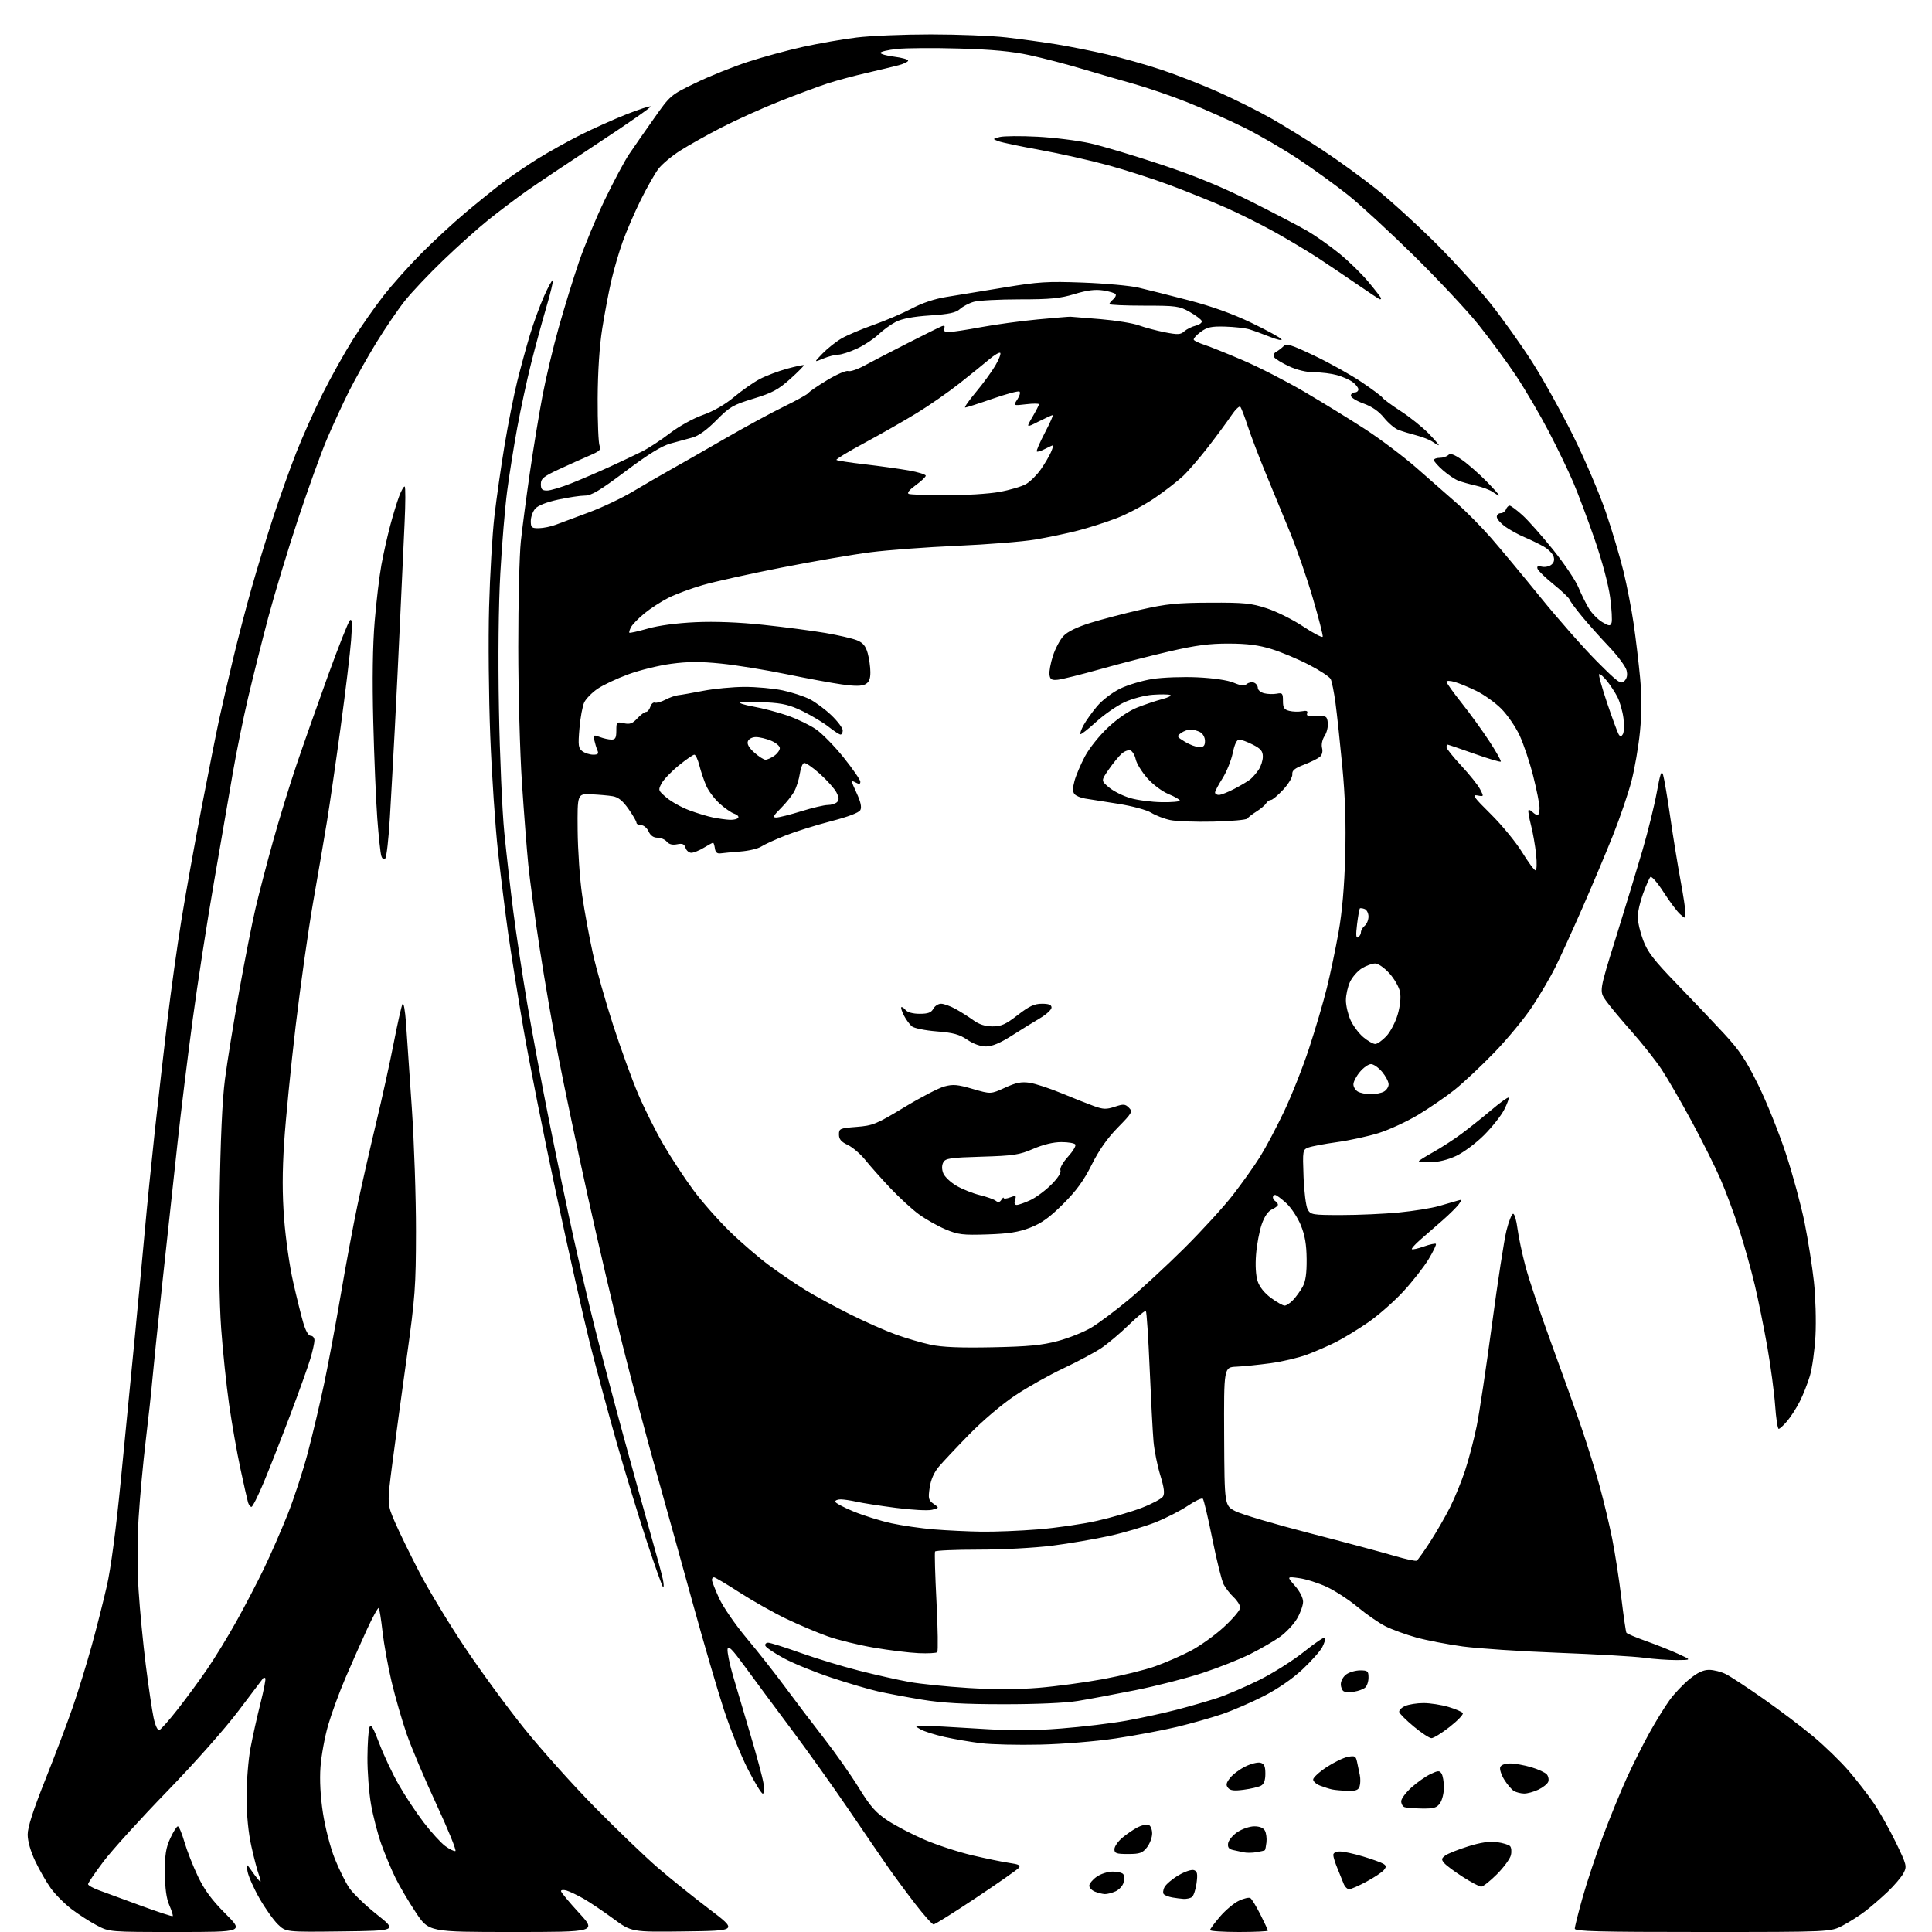 <?xml version="1.0" encoding="UTF-8" standalone="no"?>
<svg 
  version="1.1" 
  xmlns="http://www.w3.org/2000/svg" 
  xmlns:xlink="http://www.w3.org/1999/xlink" 
  xmlns:svg="http://www.w3.org/2000/svg"
  xmlns:rdf="http://www.w3.org/1999/02/22-rdf-syntax-ns#"
  xmlns:cc="http://creativecommons.org/ns#"
  xmlns:dc="http://purl.org/dc/elements/1.1/"
  viewBox="0 0 768 768"
  width="768"
  height="768"
>
<style>svg {background-color: white; }</style>"
<path stroke="none" fill="black" fill-rule="evenodd" d="M70.19,768.00C43.48,768.00 43.48,768.00 38.49,765.38C35.75,763.94 31.22,761.02 28.43,758.90C25.65,756.78 21.93,753.04 20.18,750.60C18.43,748.16 15.64,743.31 14.00,739.83C12.14,735.90 11.00,731.89 11.00,729.26C11.00,726.35 13.19,719.54 18.00,707.49C21.85,697.85 26.78,684.82 28.95,678.53C31.11,672.25 34.48,661.34 36.42,654.30C38.36,647.26 41.08,636.55 42.46,630.50C44.03,623.68 46.12,607.92 47.97,589.00C49.62,572.23 52.10,546.80 53.49,532.50C54.88,518.20 56.70,498.85 57.54,489.50C58.37,480.15 60.18,462.15 61.55,449.50C62.93,436.85 65.18,417.05 66.56,405.50C67.94,393.95 70.42,376.18 72.07,366.00C73.71,355.82 77.30,335.80 80.05,321.50C82.80,307.20 85.98,291.23 87.11,286.00C88.25,280.77 90.74,269.99 92.63,262.04C94.53,254.08 97.88,241.26 100.07,233.54C102.26,225.82 106.12,213.20 108.64,205.50C111.16,197.80 115.25,186.32 117.74,180.00C120.22,173.68 124.94,163.12 128.23,156.55C131.52,149.98 136.92,140.30 140.23,135.05C143.53,129.80 149.06,121.90 152.51,117.50C155.96,113.10 162.69,105.56 167.47,100.75C172.25,95.94 180.06,88.71 184.83,84.70C189.60,80.68 196.28,75.28 199.69,72.69C203.09,70.10 209.42,65.78 213.76,63.09C218.10,60.40 225.72,56.15 230.70,53.65C235.69,51.15 243.90,47.46 248.96,45.46C254.02,43.46 258.38,42.05 258.65,42.32C258.93,42.59 249.55,49.13 237.82,56.84C226.10,64.55 213.21,73.19 209.18,76.03C205.16,78.88 198.42,83.97 194.20,87.35C189.99,90.73 181.89,97.97 176.21,103.44C170.52,108.90 163.64,116.18 160.92,119.60C158.19,123.03 153.07,130.56 149.53,136.33C146.00,142.11 141.11,150.81 138.67,155.67C136.24,160.53 132.33,169.00 129.98,174.50C127.64,180.00 122.44,194.40 118.43,206.50C114.42,218.60 109.11,236.15 106.62,245.50C104.14,254.85 100.53,269.25 98.59,277.50C96.66,285.75 93.96,299.02 92.59,307.00C91.23,314.98 87.85,334.55 85.09,350.50C82.32,366.45 78.49,391.20 76.57,405.50C74.64,419.80 71.93,441.85 70.55,454.50C69.16,467.15 66.48,491.90 64.59,509.50C62.69,527.10 60.86,544.88 60.51,549.00C60.16,553.12 59.01,563.70 57.95,572.50C56.89,581.30 55.61,595.17 55.10,603.32C54.55,612.29 54.54,623.73 55.10,632.32C55.60,640.12 56.89,653.49 57.97,662.04C59.05,670.58 60.44,679.94 61.06,682.84C61.72,685.94 62.65,687.95 63.32,687.73C63.95,687.52 67.26,683.78 70.67,679.42C74.09,675.07 79.35,667.90 82.36,663.50C85.38,659.10 90.61,650.55 93.98,644.50C97.36,638.45 102.29,629.00 104.94,623.50C107.59,618.00 111.82,608.31 114.35,601.98C116.87,595.64 120.48,584.61 122.36,577.48C124.25,570.34 127.17,557.98 128.86,550.00C130.54,542.02 133.53,526.05 135.49,514.50C137.45,502.95 140.43,486.98 142.11,479.00C143.80,471.02 147.12,456.40 149.49,446.50C151.87,436.60 155.04,422.20 156.53,414.50C158.03,406.80 159.59,399.86 160.01,399.09C160.43,398.30 161.04,401.63 161.39,406.59C161.74,411.49 162.78,426.75 163.71,440.50C164.64,454.25 165.38,476.30 165.36,489.50C165.33,511.52 165.02,515.64 161.70,539.50C159.70,553.80 157.13,572.78 155.97,581.69C153.87,597.87 153.87,597.87 157.04,605.19C158.79,609.21 163.14,618.12 166.71,625.00C170.29,631.88 178.31,645.15 184.54,654.50C190.77,663.85 201.47,678.48 208.31,687.00C215.15,695.52 227.90,709.75 236.63,718.60C245.36,727.46 256.54,738.19 261.47,742.44C266.40,746.69 275.58,754.07 281.86,758.84C293.28,767.50 293.28,767.50 272.16,767.77C251.03,768.04 251.03,768.04 243.77,762.69C239.77,759.75 234.47,756.18 232.00,754.77C229.53,753.36 226.49,751.91 225.25,751.54C224.01,751.17 223.00,751.26 223.00,751.75C223.00,752.23 226.19,756.08 230.08,760.31C237.17,768.00 237.17,768.00 203.82,768.00C170.46,768.00 170.46,768.00 165.31,760.25C162.47,755.99 158.82,749.80 157.20,746.50C155.58,743.20 153.06,737.20 151.61,733.16C150.17,729.13 148.31,721.98 147.49,717.28C146.67,712.58 146.03,704.18 146.07,698.62C146.11,693.05 146.47,687.65 146.88,686.61C147.45,685.16 148.37,686.68 150.80,693.11C152.54,697.72 156.01,705.08 158.51,709.46C161.00,713.84 165.47,720.59 168.44,724.46C171.40,728.33 175.24,732.54 176.96,733.82C178.69,735.09 180.52,735.99 181.03,735.82C181.54,735.64 178.16,727.33 173.53,717.34C168.89,707.35 163.56,694.75 161.68,689.34C159.80,683.93 157.10,674.55 155.66,668.50C154.23,662.45 152.61,653.50 152.06,648.61C151.51,643.72 150.83,639.50 150.55,639.22C150.27,638.94 148.19,642.71 145.93,647.60C143.68,652.50 139.82,661.19 137.36,666.92C134.90,672.65 131.79,681.15 130.44,685.80C129.09,690.45 127.73,697.91 127.40,702.37C127.02,707.62 127.37,714.12 128.38,720.72C129.25,726.41 131.31,734.40 133.03,738.72C134.73,743.00 137.35,748.30 138.85,750.50C140.35,752.70 145.25,757.42 149.75,761.00C157.93,767.50 157.93,767.50 135.78,767.77C113.64,768.04 113.64,768.04 110.47,764.97C108.72,763.28 105.44,758.65 103.17,754.68C100.90,750.72 98.76,745.90 98.41,743.99C97.79,740.50 97.79,740.50 100.43,744.25C101.88,746.31 103.27,748.00 103.51,748.00C103.75,748.00 103.47,746.76 102.89,745.25C102.31,743.74 100.98,738.67 99.94,734.00C98.71,728.51 98.04,721.56 98.02,714.36C98.01,708.23 98.71,699.46 99.58,694.86C100.45,690.26 102.23,682.25 103.55,677.05C104.86,671.85 105.73,667.39 105.47,667.13C105.21,666.88 104.84,666.85 104.64,667.08C104.44,667.31 100.07,673.10 94.92,679.93C89.53,687.10 77.44,700.75 66.40,712.13C55.86,722.99 44.48,735.54 41.12,740.00C37.75,744.47 35.00,748.51 35.00,748.98C35.00,749.45 36.91,750.54 39.25,751.40C41.59,752.26 49.07,755.01 55.88,757.51C62.70,760.02 68.44,761.89 68.65,761.69C68.86,761.48 68.26,759.55 67.32,757.40C66.14,754.72 65.59,750.69 65.56,744.50C65.51,737.26 65.93,734.57 67.69,730.75C68.90,728.14 70.25,726.00 70.69,726.00C71.14,726.00 72.32,728.81 73.32,732.25C74.32,735.69 76.74,741.84 78.69,745.92C81.28,751.34 84.21,755.30 89.57,760.67C96.90,768.00 96.90,768.00 70.19,768.00zM492.50,768.00C486.18,768.00 481.00,767.66 481.01,767.25C481.01,766.84 482.80,764.42 484.97,761.88C487.15,759.34 490.53,756.50 492.48,755.58C494.43,754.65 496.48,754.18 497.03,754.52C497.59,754.86 499.38,757.80 501.02,761.04C502.66,764.29 504.00,767.18 504.00,767.47C504.00,767.76 498.82,768.00 492.50,768.00zM676.85,768.00C635.27,768.00 626.00,767.76 626.00,766.67C626.00,765.94 627.38,760.43 629.07,754.42C630.75,748.42 634.40,737.42 637.18,730.00C639.95,722.58 644.24,712.09 646.70,706.70C649.17,701.30 653.23,693.20 655.74,688.70C658.25,684.19 661.81,678.42 663.65,675.88C665.48,673.33 669.03,669.58 671.53,667.53C674.75,664.89 677.05,663.80 679.40,663.80C681.22,663.80 684.24,664.57 686.11,665.52C687.97,666.46 694.67,670.86 701.00,675.30C707.33,679.73 716.21,686.45 720.74,690.22C725.27,693.99 731.64,700.17 734.89,703.95C738.15,707.74 742.68,713.58 744.96,716.95C747.25,720.31 751.15,727.27 753.64,732.42C757.97,741.38 758.10,741.90 756.66,744.64C755.83,746.21 752.98,749.56 750.33,752.08C747.67,754.60 743.68,758.05 741.46,759.74C739.25,761.44 735.24,763.99 732.57,765.41C727.70,768.00 727.70,768.00 676.85,768.00zM371.11,765.00C370.56,765.00 367.25,761.29 363.75,756.75C360.25,752.21 355.35,745.58 352.86,742.00C350.37,738.42 343.45,728.30 337.47,719.50C331.49,710.70 321.18,696.24 314.55,687.37C307.92,678.50 299.58,667.25 296.02,662.37C290.99,655.49 289.47,653.96 289.22,655.57C289.05,656.72 290.01,661.44 291.36,666.07C292.71,670.71 295.83,681.25 298.29,689.50C300.75,697.75 303.08,706.41 303.47,708.75C303.89,711.30 303.79,713.00 303.21,713.00C302.68,713.00 299.99,708.58 297.23,703.17C294.48,697.76 290.18,687.07 287.69,679.42C285.20,671.76 279.75,653.12 275.58,638.00C271.42,622.88 264.85,599.25 260.99,585.50C257.12,571.75 251.09,549.02 247.57,535.00C244.05,520.98 237.78,494.20 233.65,475.50C229.52,456.80 224.31,432.11 222.08,420.62C219.85,409.14 216.46,389.57 214.55,377.12C212.63,364.68 210.58,349.64 210.00,343.71C209.41,337.77 208.27,323.14 207.48,311.21C206.68,299.27 206.02,274.97 206.02,257.21C206.01,239.45 206.47,220.55 207.04,215.21C207.61,209.87 209.22,197.62 210.61,188.00C212.00,178.38 214.26,164.65 215.62,157.50C216.97,150.35 219.88,138.09 222.08,130.27C224.27,122.44 227.88,110.74 230.09,104.27C232.30,97.79 236.98,86.55 240.48,79.28C243.99,72.01 248.31,63.91 250.09,61.28C251.86,58.65 256.28,52.30 259.91,47.16C266.49,37.83 266.51,37.82 276.50,32.97C282.00,30.30 291.32,26.55 297.21,24.62C303.10,22.69 313.00,19.99 319.21,18.62C325.42,17.25 335.00,15.58 340.50,14.91C346.00,14.23 359.27,13.68 370.00,13.68C380.73,13.68 394.23,14.21 400.00,14.87C405.77,15.53 414.77,16.77 420.00,17.62C425.23,18.48 434.23,20.27 440.00,21.61C445.77,22.94 455.45,25.67 461.50,27.67C467.55,29.67 477.80,33.67 484.28,36.56C490.76,39.45 500.21,44.16 505.28,47.03C510.35,49.91 519.59,55.61 525.81,59.71C532.04,63.81 541.71,70.84 547.30,75.33C552.90,79.82 563.35,89.35 570.54,96.50C577.72,103.65 587.55,114.45 592.38,120.50C597.20,126.55 604.74,137.12 609.12,144.00C613.50,150.88 620.87,164.15 625.49,173.50C630.11,182.85 635.91,196.42 638.37,203.66C640.84,210.90 643.99,221.47 645.37,227.16C646.75,232.85 648.57,242.22 649.41,248.00C650.25,253.78 651.39,263.36 651.95,269.29C652.63,276.64 652.63,283.50 651.92,290.79C651.35,296.68 649.82,305.56 648.53,310.52C647.23,315.48 643.92,325.19 641.17,332.08C638.42,338.98 632.92,352.02 628.96,361.06C624.99,370.10 620.18,380.65 618.26,384.50C616.35,388.35 612.26,395.32 609.18,400.00C606.10,404.68 599.28,412.94 594.04,418.36C588.79,423.78 581.66,430.47 578.20,433.23C574.73,435.99 568.24,440.45 563.77,443.14C559.29,445.83 552.23,449.09 548.07,450.40C543.90,451.70 536.45,453.33 531.50,454.01C526.55,454.70 521.44,455.66 520.14,456.15C517.83,457.02 517.79,457.24 518.18,467.77C518.40,473.68 519.14,479.51 519.82,480.75C521.01,482.89 521.65,483.00 533.29,483.00C540.00,483.00 550.23,482.54 556.00,481.99C561.77,481.43 568.98,480.28 572.00,479.42C575.02,478.57 578.36,477.60 579.42,477.27C581.16,476.73 581.21,476.86 579.92,478.67C579.14,479.76 576.23,482.65 573.46,485.08C570.68,487.51 566.70,490.99 564.60,492.81C562.51,494.63 560.99,496.33 561.24,496.57C561.49,496.82 563.63,496.34 566.00,495.50C568.37,494.66 570.53,494.20 570.79,494.46C571.06,494.73 569.75,497.47 567.89,500.55C566.03,503.63 561.50,509.41 557.84,513.39C554.17,517.37 547.87,522.90 543.84,525.69C539.80,528.47 534.04,531.98 531.04,533.50C528.03,535.01 522.85,537.26 519.54,538.50C516.22,539.74 509.68,541.27 505.00,541.91C500.32,542.54 494.25,543.16 491.50,543.28C486.50,543.50 486.50,543.50 486.62,571.00C486.75,598.50 486.75,598.50 491.14,600.74C493.55,601.97 506.77,605.89 520.51,609.43C534.26,612.98 549.30,617.01 553.94,618.38C558.59,619.76 562.74,620.66 563.18,620.39C563.61,620.12 566.00,616.75 568.50,612.90C570.99,609.05 574.56,602.86 576.43,599.14C578.30,595.43 581.00,588.82 582.43,584.45C583.87,580.08 585.92,572.23 586.99,567.00C588.06,561.77 590.79,543.60 593.07,526.61C595.34,509.61 597.94,492.74 598.85,489.11C599.76,485.47 600.95,482.50 601.50,482.50C602.04,482.50 602.82,485.14 603.22,488.37C603.63,491.59 605.07,498.42 606.44,503.55C607.80,508.68 612.36,522.24 616.56,533.69C620.76,545.13 626.20,560.35 628.65,567.50C631.09,574.65 634.38,585.23 635.95,591.00C637.53,596.77 639.73,606.00 640.84,611.50C641.95,617.00 643.59,627.54 644.48,634.92C645.37,642.30 646.28,648.65 646.52,649.03C646.75,649.41 650.22,650.88 654.22,652.31C658.23,653.73 663.98,656.01 667.00,657.39C672.50,659.88 672.50,659.88 666.50,659.91C663.20,659.92 657.35,659.51 653.50,658.98C649.65,658.46 634.35,657.57 619.50,657.01C604.65,656.45 587.53,655.31 581.46,654.49C575.39,653.66 567.06,652.06 562.96,650.92C558.86,649.78 553.37,647.78 550.77,646.48C548.16,645.17 543.21,641.75 539.76,638.88C536.32,636.01 530.79,632.40 527.48,630.84C524.16,629.29 519.21,627.72 516.48,627.34C511.50,626.66 511.50,626.66 514.75,630.37C516.65,632.53 518.00,635.16 518.00,636.70C518.00,638.14 516.92,641.17 515.60,643.42C514.28,645.68 511.24,648.92 508.85,650.63C506.46,652.34 501.14,655.43 497.04,657.49C492.93,659.55 484.34,662.96 477.94,665.06C471.55,667.16 459.60,670.22 451.41,671.86C443.21,673.50 432.90,675.43 428.50,676.15C423.62,676.96 412.10,677.47 399.00,677.46C383.02,677.45 374.68,676.98 366.50,675.64C360.45,674.64 352.57,673.16 349.00,672.35C345.43,671.54 337.10,669.09 330.50,666.90C323.90,664.72 315.38,661.24 311.57,659.18C307.76,657.12 304.46,654.88 304.24,654.21C304.02,653.55 304.53,653.00 305.37,653.00C306.22,653.00 311.99,654.82 318.20,657.04C324.42,659.26 334.90,662.45 341.50,664.12C348.10,665.80 357.10,667.82 361.50,668.61C365.90,669.40 376.43,670.47 384.90,671.00C395.01,671.62 404.60,671.60 412.79,670.94C419.66,670.38 431.25,668.82 438.55,667.47C445.85,666.12 455.12,663.84 459.16,662.40C463.20,660.96 469.53,658.21 473.23,656.28C476.93,654.35 482.89,650.09 486.48,646.80C490.07,643.51 493.00,640.04 493.00,639.09C493.00,638.13 491.83,636.26 490.40,634.92C488.98,633.59 487.18,631.29 486.42,629.82C485.65,628.35 483.64,620.25 481.94,611.82C480.25,603.39 478.54,596.17 478.15,595.76C477.75,595.36 475.08,596.61 472.20,598.55C469.33,600.49 463.55,603.44 459.36,605.12C455.18,606.79 446.97,609.22 441.13,610.52C435.28,611.81 424.95,613.58 418.16,614.44C411.31,615.30 398.32,616.00 388.97,616.00C379.70,616.00 371.93,616.34 371.70,616.75C371.47,617.16 371.72,626.18 372.27,636.79C372.81,647.40 372.94,656.39 372.57,656.77C372.19,657.14 368.87,657.32 365.19,657.16C361.51,657.00 353.53,656.02 347.45,654.98C341.38,653.95 333.05,651.91 328.95,650.44C324.85,648.98 317.45,645.84 312.50,643.47C307.55,641.09 299.26,636.42 294.07,633.08C288.89,629.73 284.27,627.00 283.82,627.00C283.37,627.00 283.00,627.46 283.00,628.02C283.00,628.58 284.27,631.85 285.83,635.27C287.42,638.76 292.28,645.81 296.88,651.31C301.40,656.70 308.31,665.48 312.23,670.81C316.16,676.14 323.06,685.23 327.56,691.00C332.06,696.77 338.27,705.62 341.37,710.65C345.94,718.08 348.08,720.52 352.75,723.62C355.91,725.72 362.50,729.16 367.39,731.27C372.28,733.38 380.83,736.18 386.39,737.50C391.95,738.81 398.65,740.19 401.28,740.56C405.00,741.09 405.82,741.52 404.99,742.52C404.40,743.22 396.76,748.57 388.01,754.40C379.26,760.23 371.65,765.00 371.11,765.00zM470.50,754.85C469.40,754.78 467.38,754.53 466.00,754.28C464.62,754.03 463.12,753.47 462.66,753.02C462.19,752.58 462.31,751.28 462.93,750.14C463.54,749.00 466.06,746.88 468.53,745.43C471.08,743.94 473.73,743.07 474.65,743.42C475.96,743.92 476.14,744.93 475.63,748.72C475.27,751.29 474.43,753.75 473.74,754.18C473.06,754.61 471.60,754.91 470.50,754.85zM439.20,752.94C438.27,752.90 436.49,752.47 435.25,751.97C434.01,751.47 433.00,750.41 433.00,749.60C433.00,748.80 434.31,747.21 435.90,746.07C437.52,744.91 440.37,744.00 442.35,744.00C444.29,744.00 446.18,744.48 446.54,745.06C446.89,745.64 446.93,747.14 446.62,748.39C446.30,749.63 444.89,751.18 443.48,751.83C442.06,752.47 440.14,752.97 439.20,752.94zM536.30,751.00C535.56,751.00 534.57,749.99 534.09,748.75C533.62,747.51 532.51,744.76 531.62,742.63C530.73,740.50 530.00,738.14 530.00,737.38C530.00,736.56 531.06,736.00 532.64,736.00C534.10,736.00 538.26,736.90 541.89,738.00C545.53,739.10 549.15,740.41 549.94,740.92C551.12,741.68 551.14,742.12 550.08,743.41C549.36,744.27 546.28,746.33 543.21,747.98C540.15,749.64 537.04,751.00 536.30,751.00zM588.80,749.98C588.08,749.97 584.78,748.22 581.47,746.09C578.15,743.97 574.82,741.49 574.07,740.58C572.90,739.17 572.97,738.75 574.56,737.58C575.58,736.83 579.65,735.21 583.61,733.97C588.58,732.41 592.11,731.89 595.02,732.28C597.34,732.59 599.69,733.29 600.25,733.85C600.80,734.40 600.95,736.05 600.59,737.52C600.22,738.98 597.71,742.39 595.01,745.09C592.31,747.79 589.51,749.99 588.80,749.98zM448.43,737.00C443.75,737.00 443.00,736.74 443.00,735.09C443.00,734.04 444.40,732.00 446.12,730.55C447.84,729.11 450.58,727.24 452.21,726.39C453.84,725.55 455.81,725.10 456.59,725.40C457.37,725.69 458.00,727.24 458.00,728.83C458.00,730.43 457.07,732.92 455.93,734.37C454.14,736.63 453.10,737.00 448.43,737.00zM499.50,736.28C497.85,736.56 495.60,736.59 494.50,736.35C493.40,736.12 491.46,735.70 490.19,735.43C488.49,735.06 487.95,734.35 488.19,732.75C488.36,731.55 490.03,729.54 491.90,728.28C493.77,727.03 496.79,726.00 498.61,726.00C500.76,726.00 502.25,726.62 502.84,727.75C503.35,728.71 503.61,730.79 503.44,732.36C503.26,733.93 502.98,735.34 502.81,735.49C502.64,735.64 501.15,736.00 499.50,736.28zM565.19,718.92C562.06,718.88 558.94,718.62 558.25,718.34C557.56,718.06 557.00,717.02 557.00,716.03C557.00,715.04 558.82,712.59 561.04,710.58C563.27,708.57 566.67,706.17 568.60,705.25C571.66,703.79 572.24,703.76 573.04,705.04C573.55,705.84 573.98,708.31 573.98,710.53C573.99,712.74 573.30,715.56 572.44,716.78C571.13,718.65 569.99,718.99 565.19,718.92zM605.85,712.97C604.56,712.95 602.75,712.50 601.83,711.96C600.91,711.43 599.18,709.40 597.98,707.47C596.78,705.53 596.06,703.29 596.37,702.47C596.71,701.58 598.26,701.00 600.29,701.00C602.13,701.00 605.91,701.68 608.70,702.50C611.48,703.33 614.27,704.62 614.90,705.38C615.52,706.13 615.77,707.44 615.44,708.30C615.11,709.15 613.35,710.56 611.52,711.42C609.69,712.29 607.14,712.99 605.85,712.97zM494.43,711.45C490.61,711.97 489.07,711.79 488.17,710.71C487.24,709.58 487.41,708.75 488.98,706.75C490.07,705.36 492.79,703.32 495.03,702.22C497.26,701.11 499.97,700.44 501.04,700.72C502.56,701.12 503.00,702.10 503.00,705.08C503.00,707.73 502.45,709.22 501.25,709.85C500.29,710.36 497.22,711.08 494.43,711.45zM535.68,711.88C533.38,711.82 530.60,711.57 529.50,711.33C528.40,711.09 526.26,710.41 524.75,709.82C523.24,709.24 522.00,708.14 522.00,707.39C522.00,706.64 524.36,704.45 527.25,702.53C530.14,700.62 533.94,698.76 535.70,698.41C538.57,697.84 538.96,698.04 539.45,700.38C539.75,701.82 540.24,704.16 540.54,705.59C540.84,707.01 540.81,709.03 540.47,710.09C539.99,711.60 538.99,711.98 535.68,711.88zM413.50,693.51C404.70,693.71 394.12,693.47 390.00,692.96C385.88,692.46 379.35,691.34 375.50,690.48C371.65,689.62 367.38,688.27 366.00,687.49C363.50,686.07 363.50,686.07 367.00,686.03C368.93,686.01 378.55,686.51 388.39,687.14C402.03,688.02 409.93,688.02 421.65,687.12C430.10,686.47 441.87,685.06 447.80,683.99C453.74,682.92 462.85,680.93 468.05,679.57C473.25,678.21 480.43,676.13 484.00,674.95C487.57,673.78 495.00,670.59 500.50,667.87C506.00,665.15 514.10,660.03 518.50,656.50C522.90,652.96 526.64,650.47 526.81,650.97C526.98,651.46 526.45,653.17 525.63,654.76C524.80,656.35 521.25,660.35 517.73,663.64C513.76,667.35 507.92,671.37 502.41,674.20C497.51,676.71 490.05,679.94 485.84,681.38C481.62,682.82 473.52,685.11 467.84,686.48C462.15,687.84 451.20,689.90 443.50,691.05C435.55,692.24 422.58,693.30 413.50,693.51zM569.00,690.95C568.17,690.92 565.02,688.84 562.00,686.33C558.98,683.82 556.37,681.22 556.21,680.56C556.05,679.90 557.09,678.83 558.51,678.18C559.93,677.53 563.24,677.00 565.87,677.00C568.49,677.00 572.95,677.69 575.78,678.53C578.60,679.37 581.17,680.47 581.49,680.98C581.81,681.50 579.46,683.96 576.28,686.46C573.10,688.96 569.83,690.98 569.00,690.95zM538.40,672.45C536.81,672.71 534.94,672.67 534.25,672.37C533.56,672.08 533.00,670.77 533.00,669.47C533.00,668.17 533.99,666.42 535.22,665.56C536.44,664.70 538.92,664.00 540.72,664.00C543.67,664.00 544.00,664.29 544.00,666.88C544.00,668.46 543.39,670.26 542.65,670.87C541.91,671.49 540.00,672.20 538.40,672.45zM263.64,631.00C263.35,631.00 260.42,622.79 257.12,612.75C253.82,602.71 248.37,584.83 245.01,573.00C241.65,561.17 236.91,543.62 234.49,534.00C232.07,524.38 226.04,497.60 221.10,474.50C216.16,451.40 210.31,421.93 208.09,409.00C205.87,396.07 203.13,378.98 202.00,371.00C200.88,363.02 199.06,348.40 197.96,338.50C196.87,328.60 195.48,307.90 194.88,292.50C194.28,277.10 194.07,254.07 194.42,241.33C194.76,228.58 195.71,212.38 196.52,205.33C197.33,198.27 199.16,185.53 200.57,177.00C201.98,168.47 204.26,157.00 205.63,151.50C207.00,146.00 209.28,137.68 210.69,133.00C212.10,128.32 214.61,121.45 216.27,117.73C217.93,114.00 219.49,111.16 219.75,111.41C220.00,111.67 218.84,116.51 217.16,122.19C215.49,127.86 212.76,137.90 211.11,144.50C209.45,151.10 206.98,162.57 205.61,170.00C204.25,177.43 202.43,188.80 201.59,195.28C200.74,201.76 199.53,216.38 198.89,227.78C198.17,240.64 197.96,261.20 198.34,282.00C198.67,300.43 199.63,322.48 200.47,331.00C201.32,339.52 202.93,353.70 204.06,362.50C205.19,371.30 207.68,387.72 209.59,399.00C211.50,410.27 215.50,431.66 218.48,446.53C221.46,461.40 225.75,481.87 228.00,492.03C230.26,502.19 234.09,518.38 236.50,528.00C238.92,537.62 244.10,557.20 248.01,571.50C251.92,585.80 256.85,603.58 258.97,611.00C261.08,618.42 263.12,625.96 263.49,627.75C263.86,629.54 263.93,631.00 263.64,631.00zM390.10,608.86C395.39,608.94 405.51,608.53 412.60,607.96C419.70,607.39 430.23,605.87 436.00,604.57C441.77,603.28 449.83,600.93 453.90,599.36C457.97,597.79 461.75,595.77 462.31,594.88C463.05,593.71 462.74,591.33 461.22,586.38C460.06,582.59 458.85,576.58 458.54,573.00C458.22,569.42 457.54,556.43 457.01,544.12C456.49,531.80 455.81,521.48 455.50,521.17C455.20,520.86 452.15,523.34 448.72,526.67C445.30,530.00 440.36,534.16 437.75,535.91C435.13,537.66 428.38,541.27 422.75,543.92C417.11,546.57 408.45,551.44 403.50,554.74C398.35,558.18 390.59,564.76 385.35,570.13C380.31,575.28 374.86,581.08 373.23,583.00C371.29,585.30 370.03,588.17 369.56,591.35C368.92,595.69 369.09,596.37 371.12,597.80C373.39,599.39 373.39,599.39 370.55,600.15C368.95,600.57 362.61,600.24 356.10,599.39C349.72,598.56 342.70,597.47 340.50,596.96C338.30,596.46 335.49,596.04 334.25,596.02C333.01,596.01 332.00,596.41 332.00,596.91C332.00,597.41 335.26,599.16 339.25,600.81C343.24,602.45 349.98,604.56 354.24,605.50C358.50,606.43 366.15,607.54 371.24,607.96C376.33,608.37 384.82,608.78 390.10,608.86zM99.96,599.00C99.50,599.00 98.90,598.21 98.60,597.25C98.31,596.29 96.95,590.25 95.57,583.83C94.19,577.41 92.17,565.93 91.08,558.33C89.99,550.72 88.57,537.15 87.92,528.16C87.16,517.69 86.93,499.19 87.28,476.66C87.64,453.01 88.34,437.41 89.43,429.00C90.32,422.12 92.87,406.38 95.08,394.00C97.30,381.62 100.23,366.77 101.59,361.00C102.94,355.23 106.06,343.30 108.51,334.50C110.95,325.70 115.17,311.98 117.88,304.00C120.59,296.02 126.21,280.08 130.38,268.57C134.55,257.06 138.47,247.16 139.10,246.57C139.96,245.77 140.07,247.76 139.57,254.50C139.20,259.45 137.33,274.98 135.42,289.00C133.51,303.02 131.06,319.90 129.98,326.50C128.90,333.10 126.43,347.50 124.50,358.49C122.58,369.49 119.43,391.77 117.51,407.99C115.60,424.22 113.55,444.95 112.96,454.06C112.20,465.79 112.19,474.68 112.95,484.56C113.53,492.23 115.13,503.45 116.51,509.50C117.88,515.55 119.69,522.86 120.53,525.75C121.48,529.02 122.61,531.00 123.53,531.00C124.34,531.00 125.00,531.82 125.00,532.82C125.00,533.82 124.28,537.08 123.39,540.07C122.51,543.06 118.89,553.15 115.36,562.50C111.82,571.85 107.09,583.89 104.85,589.25C102.61,594.61 100.41,599.00 99.96,599.00zM707.06,568.00C706.64,568.00 706.00,563.81 705.64,558.68C705.28,553.56 703.88,543.10 702.54,535.43C701.19,527.77 698.93,516.62 697.52,510.66C696.11,504.70 693.33,494.80 691.35,488.66C689.36,482.52 686.03,473.55 683.93,468.73C681.84,463.90 676.67,453.55 672.45,445.73C668.22,437.90 662.82,428.57 660.44,425.00C658.06,421.43 652.71,414.68 648.56,410.00C644.40,405.32 639.81,399.81 638.36,397.74C635.71,393.98 635.71,393.98 642.34,372.74C645.98,361.06 650.74,345.43 652.91,338.00C655.08,330.57 657.64,320.23 658.59,315.00C659.96,307.46 660.48,306.02 661.10,308.00C661.53,309.38 662.83,317.02 663.98,325.00C665.14,332.98 666.97,344.23 668.04,350.00C669.12,355.77 670.00,361.58 670.00,362.90C670.00,365.29 669.98,365.29 667.86,363.40C666.68,362.36 663.72,358.41 661.28,354.62C658.85,350.84 656.49,348.14 656.05,348.62C655.61,349.11 654.29,352.10 653.12,355.29C651.96,358.47 651.00,362.62 651.00,364.50C651.00,366.38 651.97,370.53 653.16,373.71C654.93,378.44 657.36,381.60 666.45,391.00C672.57,397.32 681.03,406.23 685.25,410.79C691.49,417.53 694.05,421.36 698.94,431.30C702.25,438.02 707.18,450.27 709.89,458.51C712.61,466.75 715.96,479.12 717.35,486.00C718.73,492.88 720.40,503.45 721.06,509.50C721.72,515.55 721.99,525.22 721.68,531.00C721.36,536.77 720.36,543.98 719.44,547.00C718.53,550.02 716.73,554.57 715.44,557.11C714.16,559.64 711.92,563.13 710.47,564.86C709.01,566.59 707.48,568.00 707.06,568.00zM394.50,535.57C408.80,535.28 414.14,534.77 420.48,533.08C424.87,531.92 430.88,529.51 433.84,527.73C436.80,525.95 443.43,520.99 448.59,516.70C453.75,512.40 463.72,503.18 470.75,496.20C477.78,489.21 486.49,479.68 490.12,475.00C493.74,470.32 498.56,463.55 500.82,459.95C503.08,456.35 507.38,448.25 510.38,441.95C513.39,435.65 517.88,424.32 520.36,416.78C522.85,409.23 526.03,398.43 527.43,392.78C528.84,387.12 530.94,377.10 532.11,370.50C533.53,362.53 534.41,352.38 534.74,340.28C535.09,327.53 534.75,316.87 533.60,304.78C532.70,295.28 531.48,283.91 530.89,279.52C530.30,275.13 529.43,270.80 528.95,269.90C528.46,269.00 524.57,266.44 520.28,264.23C516.00,262.01 509.35,259.22 505.50,258.03C500.34,256.43 495.87,255.85 488.50,255.83C480.78,255.80 475.43,256.50 465.00,258.91C457.57,260.62 445.20,263.80 437.50,265.97C429.80,268.14 422.15,270.04 420.50,270.21C418.03,270.45 417.44,270.10 417.18,268.23C417.00,266.98 417.62,263.60 418.55,260.73C419.48,257.85 421.36,254.30 422.73,252.83C424.34,251.10 428.09,249.27 433.45,247.60C437.98,246.19 447.04,243.82 453.59,242.33C463.63,240.06 467.93,239.62 481.00,239.57C494.65,239.51 497.35,239.78 503.61,241.83C507.53,243.11 514.05,246.37 518.11,249.08C522.18,251.78 525.64,253.58 525.80,253.09C525.97,252.60 524.21,245.74 521.90,237.85C519.60,229.96 515.48,218.10 512.77,211.50C510.05,204.90 505.67,194.26 503.03,187.86C500.39,181.46 497.23,173.13 495.99,169.36C494.76,165.59 493.43,162.15 493.04,161.71C492.65,161.28 491.03,162.85 489.45,165.21C487.86,167.57 483.79,173.10 480.39,177.50C476.98,181.90 472.47,187.15 470.35,189.17C468.23,191.18 463.16,195.12 459.09,197.91C455.01,200.70 448.21,204.31 443.99,205.94C439.76,207.57 432.75,209.82 428.40,210.93C424.06,212.05 416.45,213.64 411.50,214.48C406.55,215.31 392.60,216.43 380.50,216.96C368.40,217.49 352.88,218.65 346.00,219.53C339.12,220.41 323.23,223.15 310.68,225.62C298.12,228.09 284.03,231.21 279.37,232.57C274.70,233.92 268.55,236.21 265.69,237.65C262.84,239.10 258.56,241.87 256.20,243.80C253.83,245.74 251.43,248.19 250.87,249.25C250.30,250.31 249.99,251.33 250.18,251.52C250.37,251.71 253.67,250.96 257.51,249.87C261.85,248.63 269.05,247.67 276.50,247.33C284.28,246.98 293.79,247.35 303.55,248.39C311.83,249.27 322.85,250.72 328.05,251.60C333.25,252.49 338.93,253.80 340.68,254.53C343.08,255.52 344.12,256.79 344.93,259.67C345.51,261.78 345.99,265.17 345.99,267.21C346.00,269.93 345.45,271.22 343.97,272.01C342.54,272.78 339.82,272.80 334.72,272.08C330.75,271.53 320.77,269.68 312.56,267.99C304.34,266.29 292.69,264.40 286.67,263.79C278.44,262.95 273.53,262.97 266.87,263.86C261.99,264.50 254.29,266.39 249.75,268.06C245.21,269.72 239.70,272.32 237.50,273.83C235.30,275.35 232.94,277.76 232.25,279.19C231.56,280.62 230.70,285.28 230.34,289.54C229.76,296.38 229.90,297.45 231.53,298.65C232.55,299.39 234.47,300.00 235.80,300.00C237.71,300.00 238.06,299.64 237.48,298.25C237.07,297.29 236.52,295.48 236.25,294.23C235.80,292.13 235.97,292.04 238.44,292.98C239.92,293.54 242.00,294.00 243.07,294.00C244.62,294.00 245.00,293.29 245.00,290.42C245.00,286.97 245.11,286.86 247.98,287.50C250.38,288.02 251.42,287.65 253.34,285.57C254.66,284.16 256.21,283.00 256.80,283.00C257.38,283.00 258.16,282.08 258.52,280.94C258.88,279.81 259.69,279.08 260.33,279.31C260.98,279.54 262.85,279.01 264.50,278.15C266.15,277.28 268.40,276.48 269.50,276.37C270.60,276.26 275.10,275.47 279.50,274.62C283.90,273.77 291.32,273.06 296.00,273.05C300.68,273.04 307.49,273.67 311.14,274.44C314.80,275.22 319.64,276.80 321.90,277.95C324.16,279.10 328.04,281.99 330.51,284.35C332.98,286.72 335.00,289.41 335.00,290.33C335.00,291.25 334.61,292.00 334.14,292.00C333.66,292.00 331.57,290.64 329.48,288.99C327.40,287.33 322.79,284.55 319.25,282.80C314.04,280.24 311.25,279.55 304.62,279.20C300.11,278.96 295.54,278.96 294.46,279.19C293.38,279.43 295.63,280.18 299.45,280.87C303.28,281.56 309.45,283.19 313.17,284.49C316.88,285.79 321.93,288.23 324.39,289.92C326.85,291.62 331.81,296.69 335.43,301.21C339.04,305.73 342.00,310.02 342.00,310.75C342.00,311.75 341.53,311.82 340.04,311.02C338.21,310.04 338.24,310.31 340.48,315.16C342.13,318.72 342.61,320.87 342.00,322.01C341.43,323.07 337.19,324.68 330.30,326.46C324.36,328.00 316.22,330.55 312.20,332.14C308.19,333.72 303.87,335.69 302.61,336.52C301.35,337.35 297.66,338.23 294.41,338.48C291.16,338.73 287.60,339.07 286.50,339.22C285.08,339.42 284.41,338.85 284.18,337.25C284.00,336.01 283.68,335.00 283.45,335.00C283.23,335.00 281.57,335.90 279.77,337.00C277.97,338.09 275.74,338.99 274.82,339.00C273.89,339.00 272.85,338.12 272.51,337.04C272.03,335.51 271.28,335.19 269.14,335.62C267.31,335.99 265.95,335.64 265.07,334.59C264.35,333.71 262.68,333.00 261.36,333.00C259.77,333.00 258.57,332.16 257.82,330.50C257.19,329.12 255.85,328.00 254.84,328.00C253.83,328.00 253.00,327.56 253.00,327.03C253.00,326.50 251.57,324.03 249.81,321.54C247.53,318.30 245.76,316.88 243.56,316.51C241.88,316.22 238.03,315.88 235.00,315.75C229.50,315.50 229.50,315.50 229.62,330.00C229.69,337.98 230.50,349.68 231.43,356.00C232.36,362.32 234.27,372.68 235.67,379.00C237.08,385.32 240.70,398.14 243.73,407.48C246.76,416.82 251.25,429.20 253.72,434.98C256.18,440.77 260.69,449.77 263.74,455.00C266.78,460.23 272.10,468.32 275.56,473.00C279.01,477.68 285.59,485.14 290.17,489.59C294.75,494.04 301.89,500.17 306.03,503.21C310.16,506.26 316.59,510.61 320.30,512.88C324.01,515.15 331.87,519.42 337.77,522.38C343.67,525.33 351.88,528.97 356.00,530.46C360.12,531.96 366.43,533.80 370.00,534.56C374.61,535.54 381.74,535.83 394.50,535.57zM510.66,519.00C511.35,519.00 512.88,517.99 514.05,516.75C515.21,515.51 516.92,513.15 517.83,511.50C519.01,509.36 519.46,506.19 519.41,500.50C519.35,494.64 518.73,491.03 517.08,487.00C515.85,483.98 513.24,480.04 511.29,478.25C509.34,476.46 507.36,475.00 506.87,475.00C506.39,475.00 506.00,475.42 506.00,475.94C506.00,476.46 506.45,477.16 507.00,477.50C507.55,477.84 508.00,478.47 508.00,478.90C508.00,479.33 506.93,480.17 505.62,480.76C504.08,481.46 502.64,483.56 501.56,486.67C500.63,489.33 499.62,494.69 499.31,498.59C498.95,502.95 499.20,507.06 499.93,509.30C500.69,511.58 502.66,514.05 505.26,515.96C507.53,517.63 509.96,519.00 510.66,519.00zM392.50,490.70C382.68,491.02 380.89,490.80 375.83,488.67C372.71,487.36 367.93,484.65 365.21,482.66C362.49,480.66 357.38,475.96 353.85,472.22C350.32,468.48 345.87,463.48 343.97,461.10C342.06,458.73 338.93,456.04 337.00,455.13C334.38,453.90 333.50,452.86 333.50,450.99C333.50,448.63 333.85,448.47 340.50,447.95C347.00,447.44 348.35,446.89 359.37,440.21C365.90,436.25 373.10,432.51 375.37,431.89C378.85,430.94 380.62,431.10 386.67,432.87C393.84,434.96 393.84,434.96 399.48,432.38C403.93,430.34 406.02,429.93 409.32,430.43C411.62,430.77 417.32,432.65 422.00,434.59C426.68,436.53 432.46,438.82 434.85,439.68C438.55,441.02 439.78,441.06 443.14,439.95C446.60,438.81 447.28,438.86 448.76,440.33C450.33,441.90 450.04,442.41 444.31,448.25C440.15,452.50 436.84,457.22 433.96,463.00C430.81,469.32 427.90,473.32 422.61,478.59C417.23,483.96 414.04,486.26 409.50,488.02C404.86,489.81 401.00,490.42 392.50,490.70zM404.18,478.98C404.91,478.97 407.30,478.13 409.50,477.11C411.70,476.10 415.44,473.35 417.81,471.00C420.46,468.38 421.89,466.17 421.54,465.25C421.21,464.38 422.44,462.15 424.52,459.84C426.47,457.69 427.80,455.49 427.47,454.96C427.15,454.43 424.64,454.00 421.91,454.00C418.73,454.00 414.70,454.97 410.72,456.69C405.17,459.08 402.96,459.42 390.23,459.80C377.70,460.17 375.83,460.45 374.98,462.05C374.35,463.21 374.34,464.77 374.95,466.36C375.47,467.73 377.83,469.98 380.20,471.36C382.56,472.74 386.75,474.41 389.50,475.08C392.25,475.74 395.10,476.76 395.83,477.33C396.78,478.08 397.41,477.97 398.06,476.94C398.56,476.15 398.98,475.83 398.98,476.23C398.99,476.62 400.16,476.51 401.57,475.97C403.87,475.10 404.07,475.20 403.50,477.00C403.08,478.31 403.32,478.99 404.18,478.98zM568.75,461.99C566.14,462.00 564.00,461.82 564.00,461.60C564.00,461.37 566.59,459.75 569.75,457.98C572.91,456.22 577.98,452.93 581.00,450.68C584.02,448.43 589.36,444.18 592.85,441.23C596.34,438.27 599.41,436.07 599.67,436.33C599.93,436.59 599.15,438.74 597.94,441.11C596.74,443.47 593.14,448.02 589.94,451.22C586.74,454.42 581.74,458.15 578.81,459.51C575.53,461.04 571.69,461.98 568.75,461.99zM544.82,434.97C546.64,434.99 549.00,434.53 550.07,433.96C551.13,433.40 552.00,432.08 552.00,431.04C552.00,430.00 550.83,427.77 549.41,426.08C547.99,424.38 546.00,423.00 545.00,423.00C544.00,423.00 542.01,424.38 540.59,426.08C539.17,427.77 538.00,430.00 538.00,431.03C538.00,432.06 538.79,433.36 539.75,433.92C540.71,434.48 542.99,434.95 544.82,434.97zM391.98,415.98C389.79,415.99 386.98,414.99 384.52,413.32C381.36,411.17 378.95,410.51 372.34,409.99C367.81,409.63 363.38,408.73 362.49,407.99C361.60,407.25 360.19,405.33 359.36,403.73C358.53,402.13 358.05,400.62 358.28,400.38C358.52,400.15 359.28,400.64 359.98,401.48C360.76,402.41 362.92,403.00 365.59,403.00C368.91,403.00 370.18,402.53 371.00,401.00C371.59,399.90 372.97,399.00 374.08,399.00C375.18,399.00 377.75,399.92 379.79,401.04C381.83,402.16 385.03,404.19 386.90,405.54C389.23,407.23 391.62,408.00 394.53,408.00C398.02,408.00 399.77,407.21 404.55,403.50C409.11,399.96 411.17,399.00 414.17,399.00C416.94,399.00 418.00,399.42 418.00,400.52C418.00,401.36 415.92,403.28 413.38,404.77C410.83,406.27 405.77,409.40 402.13,411.73C397.61,414.61 394.38,415.96 391.98,415.98zM546.68,415.00C547.51,415.00 549.50,413.60 551.10,411.89C552.70,410.18 554.72,406.32 555.60,403.31C556.57,399.97 556.94,396.47 556.54,394.36C556.18,392.44 554.29,389.11 552.33,386.94C550.29,384.69 547.85,383.00 546.63,383.00C545.46,383.01 543.11,383.85 541.42,384.89C539.73,385.92 537.59,388.35 536.67,390.28C535.75,392.22 535.01,395.53 535.02,397.65C535.03,399.77 535.87,403.32 536.88,405.54C537.89,407.76 540.16,410.80 541.93,412.29C543.70,413.78 545.84,415.00 546.68,415.00zM539.87,372.58C540.49,372.20 541.00,371.29 541.00,370.56C541.00,369.84 541.67,368.68 542.50,368.00C543.33,367.32 544.00,365.67 544.00,364.35C544.00,363.02 543.31,361.67 542.46,361.35C541.61,361.02 540.75,360.92 540.55,361.13C540.36,361.33 539.86,364.15 539.46,367.39C538.93,371.68 539.04,373.09 539.87,372.58zM610.39,345.99C610.88,346.00 610.99,343.18 610.63,339.68C610.27,336.21 609.35,330.92 608.57,327.93C607.80,324.95 607.36,322.31 607.60,322.07C607.84,321.83 608.57,322.17 609.22,322.82C609.87,323.47 610.76,324.00 611.20,324.00C611.64,324.00 612.00,322.75 612.00,321.23C612.00,319.70 610.86,313.96 609.47,308.48C608.08,302.99 605.64,295.71 604.05,292.30C602.45,288.89 599.18,284.13 596.77,281.72C594.36,279.31 589.93,276.14 586.93,274.67C583.93,273.20 580.01,271.58 578.23,271.07C576.46,270.56 575.00,270.53 575.00,271.00C575.00,271.48 577.73,275.30 581.06,279.49C584.39,283.68 589.35,290.53 592.07,294.71C594.80,298.89 596.83,302.50 596.58,302.75C596.33,303.00 591.58,301.58 586.01,299.60C580.44,297.62 575.69,296.00 575.44,296.00C575.20,296.00 575.00,296.46 575.00,297.03C575.00,297.59 577.66,300.91 580.91,304.41C584.16,307.90 587.52,312.10 588.36,313.73C589.89,316.70 589.89,316.70 587.24,316.19C585.02,315.77 585.91,317.00 592.58,323.59C596.98,327.94 602.59,334.76 605.04,338.74C607.49,342.72 609.90,345.99 610.39,345.99zM153.14,341.26C152.55,341.85 151.96,341.46 151.57,340.22C151.22,339.13 150.51,332.45 149.98,325.37C149.45,318.29 148.73,301.02 148.38,287.00C147.95,270.16 148.14,256.57 148.94,247.00C149.60,239.03 150.81,228.90 151.62,224.50C152.43,220.10 153.99,213.12 155.09,209.00C156.18,204.88 157.79,199.60 158.67,197.27C159.54,194.94 160.54,193.21 160.88,193.42C161.22,193.64 161.20,200.04 160.84,207.65C160.47,215.27 159.68,232.30 159.09,245.50C158.49,258.70 157.53,278.50 156.95,289.50C156.37,300.50 155.49,316.43 154.99,324.91C154.50,333.38 153.66,340.74 153.14,341.26zM482.34,326.61C475.28,326.77 467.56,326.50 465.18,325.99C462.81,325.49 459.43,324.19 457.66,323.10C455.84,321.97 450.17,320.43 444.48,319.52C438.99,318.64 433.08,317.70 431.35,317.44C429.62,317.17 427.72,316.37 427.13,315.66C426.37,314.74 426.37,313.23 427.13,310.43C427.71,308.27 429.57,303.90 431.25,300.72C432.98,297.45 437.00,292.42 440.50,289.15C444.31,285.59 448.77,282.54 452.10,281.23C455.07,280.06 459.52,278.56 462.00,277.91C464.48,277.26 465.90,276.51 465.16,276.25C464.42,275.99 461.27,275.96 458.16,276.19C455.03,276.42 450.04,277.74 447.00,279.14C443.98,280.53 438.90,284.06 435.72,286.97C432.53,289.88 429.73,292.07 429.49,291.82C429.25,291.58 429.82,289.95 430.77,288.21C431.72,286.47 434.12,283.11 436.10,280.75C438.13,278.34 442.13,275.28 445.24,273.76C448.27,272.27 454.08,270.54 458.13,269.90C462.18,269.27 470.23,268.98 476.00,269.25C482.40,269.55 488.02,270.39 490.39,271.38C493.30,272.60 494.62,272.73 495.63,271.90C496.37,271.28 497.66,271.04 498.49,271.36C499.32,271.68 500.00,272.62 500.00,273.45C500.00,274.28 501.13,275.25 502.52,275.59C503.90,275.94 506.15,276.01 507.52,275.75C509.76,275.32 510.00,275.60 510.00,278.62C510.00,281.36 510.46,282.08 512.52,282.59C513.90,282.94 516.18,283.01 517.58,282.74C519.41,282.39 519.97,282.63 519.61,283.59C519.22,284.58 520.15,284.86 523.30,284.71C527.22,284.51 527.52,284.69 527.82,287.31C528.00,288.86 527.43,291.22 526.55,292.56C525.62,293.98 525.20,295.96 525.54,297.32C525.91,298.78 525.56,300.12 524.62,300.90C523.79,301.59 520.95,302.98 518.31,304.00C514.65,305.41 513.55,306.32 513.72,307.80C513.84,308.88 512.24,311.57 510.12,313.87C508.02,316.14 505.81,318.00 505.20,318.00C504.60,318.00 503.74,318.60 503.30,319.34C502.86,320.08 501.15,321.53 499.50,322.57C497.85,323.61 496.20,324.87 495.84,325.39C495.48,325.90 489.41,326.45 482.34,326.61zM290.19,325.89C291.67,325.95 293.14,325.58 293.46,325.07C293.77,324.56 293.07,323.84 291.90,323.47C290.74,323.10 288.10,321.28 286.06,319.43C284.01,317.58 281.60,314.37 280.71,312.29C279.81,310.20 278.59,306.59 278.00,304.25C277.41,301.91 276.51,300.00 276.00,300.00C275.49,300.00 272.70,301.94 269.80,304.30C266.89,306.67 263.84,309.85 263.01,311.38C261.55,314.07 261.61,314.24 264.98,317.09C266.89,318.71 270.94,320.96 273.98,322.10C277.02,323.24 281.30,324.54 283.50,324.98C285.70,325.42 288.71,325.83 290.19,325.89zM308.58,324.98C309.64,324.98 314.10,323.85 318.50,322.49C322.90,321.12 327.65,320.00 329.05,320.00C330.45,320.00 332.12,319.48 332.75,318.85C333.61,317.99 333.55,317.03 332.49,314.98C331.72,313.48 328.75,310.16 325.90,307.60C323.04,305.03 320.21,303.10 319.60,303.30C319.00,303.50 318.25,305.43 317.94,307.58C317.63,309.74 316.66,312.85 315.78,314.50C314.91,316.15 312.50,319.19 310.43,321.25C307.38,324.29 307.03,325.00 308.58,324.98zM461.75,318.88C465.74,318.95 469.00,318.66 469.00,318.25C468.99,317.84 466.97,316.67 464.49,315.65C461.94,314.60 458.29,311.86 456.06,309.33C453.90,306.88 451.83,303.52 451.47,301.87C451.11,300.21 450.16,298.62 449.37,298.31C448.57,298.01 446.99,298.60 445.85,299.63C444.70,300.66 442.39,303.49 440.71,305.93C437.66,310.35 437.66,310.35 440.89,313.05C442.66,314.53 446.45,316.42 449.31,317.25C452.16,318.09 457.76,318.82 461.75,318.88zM484.53,316.00C485.38,316.00 488.19,314.89 490.78,313.52C493.38,312.16 496.20,310.47 497.05,309.77C497.90,309.07 499.36,307.39 500.30,306.03C501.23,304.67 502.00,302.31 502.00,300.80C502.00,298.59 501.21,297.64 498.04,296.02C495.86,294.91 493.42,294.00 492.61,294.00C491.64,294.00 490.76,295.82 490.03,299.38C489.41,302.33 487.58,306.85 485.96,309.41C484.33,311.97 483.00,314.50 483.00,315.03C483.00,315.57 483.69,316.00 484.53,316.00zM304.29,302.00C304.99,302.00 306.56,301.30 307.78,300.44C309.00,299.59 310.00,298.21 310.00,297.39C310.00,296.57 308.44,295.25 306.53,294.45C304.62,293.65 301.91,293.00 300.50,293.00C299.04,293.00 297.66,293.71 297.30,294.66C296.88,295.77 297.72,297.25 299.85,299.16C301.60,300.72 303.60,302.00 304.29,302.00zM476.75,297.00C478.48,297.00 479.00,296.43 479.00,294.54C479.00,293.12 478.17,291.63 477.07,291.04C476.00,290.47 474.29,290.00 473.26,290.00C472.23,290.00 470.53,290.62 469.48,291.39C467.68,292.71 467.76,292.88 471.04,294.88C472.94,296.04 475.51,296.99 476.75,297.00zM645.11,291.86C645.58,291.11 645.69,288.25 645.35,285.50C645.01,282.75 643.91,278.93 642.92,277.00C641.92,275.07 640.00,272.15 638.64,270.50C637.29,268.85 635.95,267.73 635.67,268.01C635.38,268.29 636.84,273.48 638.89,279.56C640.95,285.63 643.00,291.19 643.44,291.91C644.10,292.97 644.41,292.97 645.11,291.86zM645.71,270.72C646.77,269.65 647.04,268.31 646.57,266.43C646.19,264.92 643.07,260.72 639.63,257.09C636.19,253.47 631.33,248.03 628.83,245.00C626.32,241.97 624.10,238.95 623.89,238.28C623.67,237.62 620.83,234.92 617.57,232.28C614.32,229.65 611.44,226.87 611.19,226.10C610.86,225.10 611.33,224.85 612.82,225.24C613.97,225.54 615.66,225.24 616.58,224.57C617.69,223.75 618.02,222.65 617.58,221.25C617.21,220.09 615.47,218.31 613.71,217.30C611.94,216.28 608.48,214.59 606.00,213.54C603.52,212.50 600.04,210.57 598.25,209.27C596.46,207.96 595.00,206.25 595.00,205.45C595.00,204.65 595.69,204.00 596.53,204.00C597.37,204.00 598.32,203.32 598.64,202.50C598.95,201.68 599.61,201.00 600.10,201.00C600.59,201.00 602.86,202.69 605.15,204.75C607.44,206.81 612.93,213.00 617.36,218.50C621.79,224.00 626.33,230.75 627.46,233.50C628.59,236.25 630.49,240.07 631.68,242.00C632.88,243.93 635.25,246.32 636.94,247.31C639.65,248.90 640.09,248.94 640.61,247.59C640.93,246.74 640.68,242.20 640.06,237.49C639.38,232.40 636.89,223.05 633.92,214.46C631.17,206.51 627.34,196.29 625.40,191.75C623.46,187.21 619.07,178.10 615.63,171.50C612.19,164.90 606.38,154.99 602.72,149.47C599.06,143.96 592.27,134.74 587.64,128.97C583.00,123.21 571.40,110.83 561.86,101.45C552.31,92.07 540.67,81.35 536.00,77.62C531.33,73.89 522.55,67.53 516.50,63.49C510.45,59.44 500.55,53.68 494.50,50.68C488.45,47.68 478.32,43.18 472.00,40.66C465.68,38.15 456.23,34.90 451.00,33.43C445.77,31.96 436.45,29.25 430.28,27.41C424.11,25.56 414.66,23.10 409.28,21.93C402.21,20.40 394.45,19.67 381.29,19.29C371.28,19.00 360.14,19.07 356.54,19.46C352.94,19.84 350.00,20.54 350.00,21.01C350.00,21.47 352.48,22.17 355.50,22.54C358.52,22.92 361.00,23.61 361.00,24.08C361.00,24.54 359.31,25.37 357.25,25.92C355.19,26.47 349.45,27.85 344.50,28.99C339.55,30.12 332.57,32.00 329.00,33.16C325.43,34.32 316.88,37.50 310.00,40.23C303.12,42.95 292.77,47.61 287.00,50.58C281.23,53.55 273.75,57.73 270.39,59.88C267.02,62.02 263.12,65.29 261.72,67.14C260.31,68.99 257.16,74.55 254.70,79.50C252.25,84.45 249.04,91.87 247.56,95.99C246.08,100.11 244.04,107.08 243.02,111.49C242.00,115.90 240.38,124.45 239.42,130.50C238.29,137.58 237.64,147.55 237.58,158.50C237.54,167.85 237.89,176.29 238.36,177.26C239.07,178.71 238.38,179.37 234.36,181.09C231.69,182.23 226.24,184.68 222.25,186.53C216.03,189.42 215.00,190.26 215.00,192.45C215.00,194.50 215.49,195.00 217.47,195.00C218.83,195.00 223.22,193.69 227.22,192.08C231.23,190.48 238.10,187.52 242.50,185.50C246.90,183.49 252.61,180.78 255.20,179.49C257.78,178.19 262.78,174.93 266.29,172.23C269.92,169.45 275.59,166.30 279.40,164.96C283.62,163.47 288.22,160.82 291.80,157.82C294.94,155.20 299.52,151.99 302.00,150.69C304.48,149.38 309.35,147.54 312.84,146.58C316.33,145.63 319.33,144.99 319.51,145.18C319.69,145.36 317.28,147.81 314.14,150.63C309.37,154.91 306.98,156.19 299.51,158.47C291.39,160.94 290.05,161.73 284.78,167.06C280.99,170.90 277.70,173.27 275.25,173.93C273.19,174.48 269.25,175.56 266.50,176.32C263.00,177.29 257.64,180.60 248.65,187.35C238.50,194.97 235.11,197.00 232.52,197.00C230.72,197.00 225.93,197.72 221.87,198.60C217.25,199.61 213.85,200.95 212.75,202.21C211.79,203.32 211.00,205.52 211.00,207.11C211.00,209.71 211.32,210.00 214.25,209.96C216.04,209.93 219.07,209.30 221.00,208.56C222.93,207.81 228.78,205.63 234.00,203.71C239.22,201.79 247.16,198.03 251.63,195.36C256.10,192.69 262.85,188.78 266.63,186.67C270.41,184.57 280.02,179.07 288.00,174.46C295.98,169.85 306.61,164.07 311.64,161.62C316.67,159.17 321.04,156.74 321.37,156.21C321.70,155.68 325.05,153.38 328.83,151.10C332.61,148.82 336.35,147.20 337.15,147.50C337.94,147.81 340.82,146.85 343.55,145.37C346.27,143.89 354.00,139.88 360.72,136.46C367.44,133.04 373.60,129.98 374.42,129.67C375.42,129.29 375.72,129.57 375.34,130.55C374.95,131.56 375.50,132.00 377.14,132.00C378.44,132.00 384.23,131.13 390.00,130.05C395.77,128.98 405.90,127.60 412.50,126.98C419.10,126.36 424.95,125.87 425.50,125.90C426.05,125.93 431.45,126.37 437.50,126.87C443.55,127.38 450.40,128.49 452.71,129.34C455.03,130.19 459.65,131.42 462.98,132.08C468.20,133.10 469.29,133.05 470.77,131.71C471.72,130.86 473.76,129.84 475.29,129.46C476.83,129.08 477.92,128.25 477.72,127.63C477.52,127.01 475.36,125.38 472.93,124.00C468.80,121.67 467.57,121.50 454.75,121.50C447.19,121.50 441.00,121.22 441.00,120.87C441.00,120.53 441.67,119.69 442.49,119.01C443.31,118.33 443.75,117.40 443.47,116.94C443.18,116.49 440.95,115.82 438.51,115.45C435.31,114.97 432.14,115.37 427.13,116.89C421.41,118.63 417.58,119.00 405.34,119.00C397.17,119.00 388.96,119.44 387.08,119.98C385.21,120.51 382.74,121.81 381.59,122.85C379.97,124.32 377.28,124.89 369.66,125.40C363.10,125.83 358.59,126.68 356.16,127.92C354.15,128.95 351.00,131.23 349.17,132.98C347.35,134.73 343.52,137.25 340.67,138.57C337.83,139.90 334.47,140.98 333.22,140.99C331.96,141.00 329.26,141.70 327.22,142.55C323.51,144.10 323.51,144.10 326.99,140.51C328.91,138.53 332.29,135.85 334.49,134.56C336.70,133.28 342.44,130.83 347.26,129.14C352.07,127.44 358.92,124.51 362.48,122.62C366.59,120.44 371.59,118.77 376.22,118.04C380.22,117.41 390.48,115.73 399.00,114.31C412.80,112.02 416.25,111.80 430.50,112.33C439.30,112.66 449.20,113.56 452.50,114.33C455.80,115.09 464.74,117.35 472.37,119.33C481.70,121.76 489.92,124.71 497.48,128.34C503.67,131.32 509.04,134.26 509.43,134.89C509.82,135.51 507.74,135.07 504.82,133.90C501.89,132.73 498.16,131.38 496.52,130.89C494.88,130.41 490.58,129.93 486.96,129.83C481.47,129.68 479.86,130.04 477.23,131.99C475.50,133.27 474.29,134.66 474.55,135.09C474.81,135.51 476.71,136.40 478.76,137.07C480.82,137.73 487.68,140.49 494.00,143.19C500.32,145.89 511.35,151.54 518.50,155.74C525.65,159.94 536.45,166.58 542.50,170.50C548.55,174.42 557.77,181.36 563.00,185.92C568.23,190.47 575.54,196.89 579.25,200.17C582.97,203.45 589.04,209.61 592.75,213.86C596.46,218.11 605.33,228.77 612.45,237.55C619.57,246.32 629.62,257.72 634.78,262.89C643.25,271.38 644.30,272.13 645.71,270.72zM376.00,196.89C383.43,196.91 392.96,196.31 397.19,195.56C401.41,194.81 406.24,193.38 407.91,192.39C409.58,191.41 412.22,188.78 413.77,186.55C415.32,184.32 417.12,181.26 417.77,179.75C418.42,178.24 418.79,177.00 418.59,177.00C418.39,177.00 416.96,177.66 415.41,178.46C413.86,179.27 412.39,179.72 412.14,179.47C411.89,179.22 413.34,175.86 415.36,172.01C417.38,168.15 418.78,165.00 418.48,165.00C418.18,165.00 415.67,166.15 412.89,167.55C407.85,170.11 407.85,170.11 410.43,165.72C411.84,163.30 413.00,161.05 413.00,160.71C413.00,160.37 410.69,160.37 407.88,160.70C402.75,161.31 402.75,161.31 404.43,158.75C405.35,157.34 405.71,155.94 405.23,155.64C404.74,155.34 399.89,156.65 394.43,158.55C388.98,160.45 384.14,162.00 383.67,162.00C383.21,162.00 385.13,159.24 387.94,155.88C390.76,152.51 394.23,147.76 395.65,145.33C397.08,142.90 397.96,140.63 397.62,140.28C397.27,139.94 395.31,141.09 393.25,142.83C391.19,144.58 385.90,148.85 381.50,152.33C377.10,155.82 369.45,161.14 364.50,164.17C359.55,167.20 350.21,172.53 343.75,176.01C337.29,179.48 332.22,182.55 332.50,182.83C332.77,183.10 337.83,183.89 343.75,184.57C349.66,185.26 357.54,186.36 361.25,187.01C364.96,187.67 368.00,188.61 368.00,189.10C368.00,189.59 366.19,191.30 363.98,192.90C361.48,194.71 360.44,196.01 361.23,196.33C361.93,196.61 368.57,196.86 376.00,196.89zM595.94,197.00C595.67,197.00 594.50,196.34 593.35,195.53C592.20,194.73 589.23,193.61 586.76,193.06C584.29,192.50 581.13,191.62 579.74,191.09C578.36,190.57 575.60,188.71 573.61,186.96C571.62,185.22 570.00,183.39 570.00,182.90C570.00,182.40 571.03,182.00 572.30,182.00C573.57,182.00 575.10,181.50 575.71,180.89C576.52,180.08 577.98,180.59 581.16,182.80C583.55,184.47 587.96,188.34 590.97,191.41C593.97,194.49 596.21,197.00 595.94,197.00zM571.93,177.00C571.66,177.00 570.54,176.37 569.44,175.60C568.34,174.83 565.43,173.68 562.97,173.05C560.51,172.42 557.31,171.44 555.85,170.88C554.40,170.31 551.83,168.13 550.15,166.04C548.12,163.52 545.39,161.62 542.05,160.42C539.27,159.42 537.00,158.02 537.00,157.30C537.00,156.59 537.67,156.00 538.50,156.00C539.33,156.00 539.99,155.44 539.97,154.75C539.95,154.06 538.91,152.76 537.66,151.85C536.41,150.94 533.62,149.71 531.45,149.11C529.28,148.50 525.25,148.00 522.50,148.00C519.36,147.99 515.60,147.09 512.37,145.59C509.55,144.28 506.90,142.65 506.48,141.97C506.03,141.24 506.37,140.37 507.31,139.85C508.19,139.36 509.52,138.34 510.27,137.59C511.42,136.43 513.32,137.03 522.57,141.44C528.58,144.31 536.97,148.99 541.20,151.85C545.44,154.70 549.20,157.51 549.56,158.09C549.92,158.67 553.20,161.09 556.85,163.46C560.51,165.83 565.51,169.85 567.96,172.38C570.41,174.92 572.20,177.00 571.93,177.00zM548.58,119.00C548.34,119.00 544.18,116.26 539.33,112.91C534.47,109.56 527.39,104.80 523.60,102.32C519.80,99.85 512.24,95.33 506.80,92.29C501.35,89.25 492.53,84.85 487.20,82.51C481.86,80.17 472.02,76.20 465.33,73.69C458.64,71.18 447.39,67.56 440.33,65.64C433.27,63.72 421.16,61.00 413.42,59.60C405.67,58.20 398.25,56.64 396.92,56.14C394.50,55.22 394.50,55.22 397.40,54.46C398.99,54.05 405.74,53.99 412.40,54.34C419.05,54.69 428.50,55.87 433.40,56.97C438.29,58.08 450.99,61.88 461.62,65.43C475.38,70.02 485.76,74.30 497.72,80.31C506.95,84.95 516.98,90.20 520.00,91.98C523.02,93.76 528.54,97.66 532.25,100.65C535.96,103.64 541.25,108.79 544.00,112.09C546.75,115.40 549.00,118.31 549.00,118.55C549.00,118.80 548.81,119.00 548.58,119.00z" />

</svg>